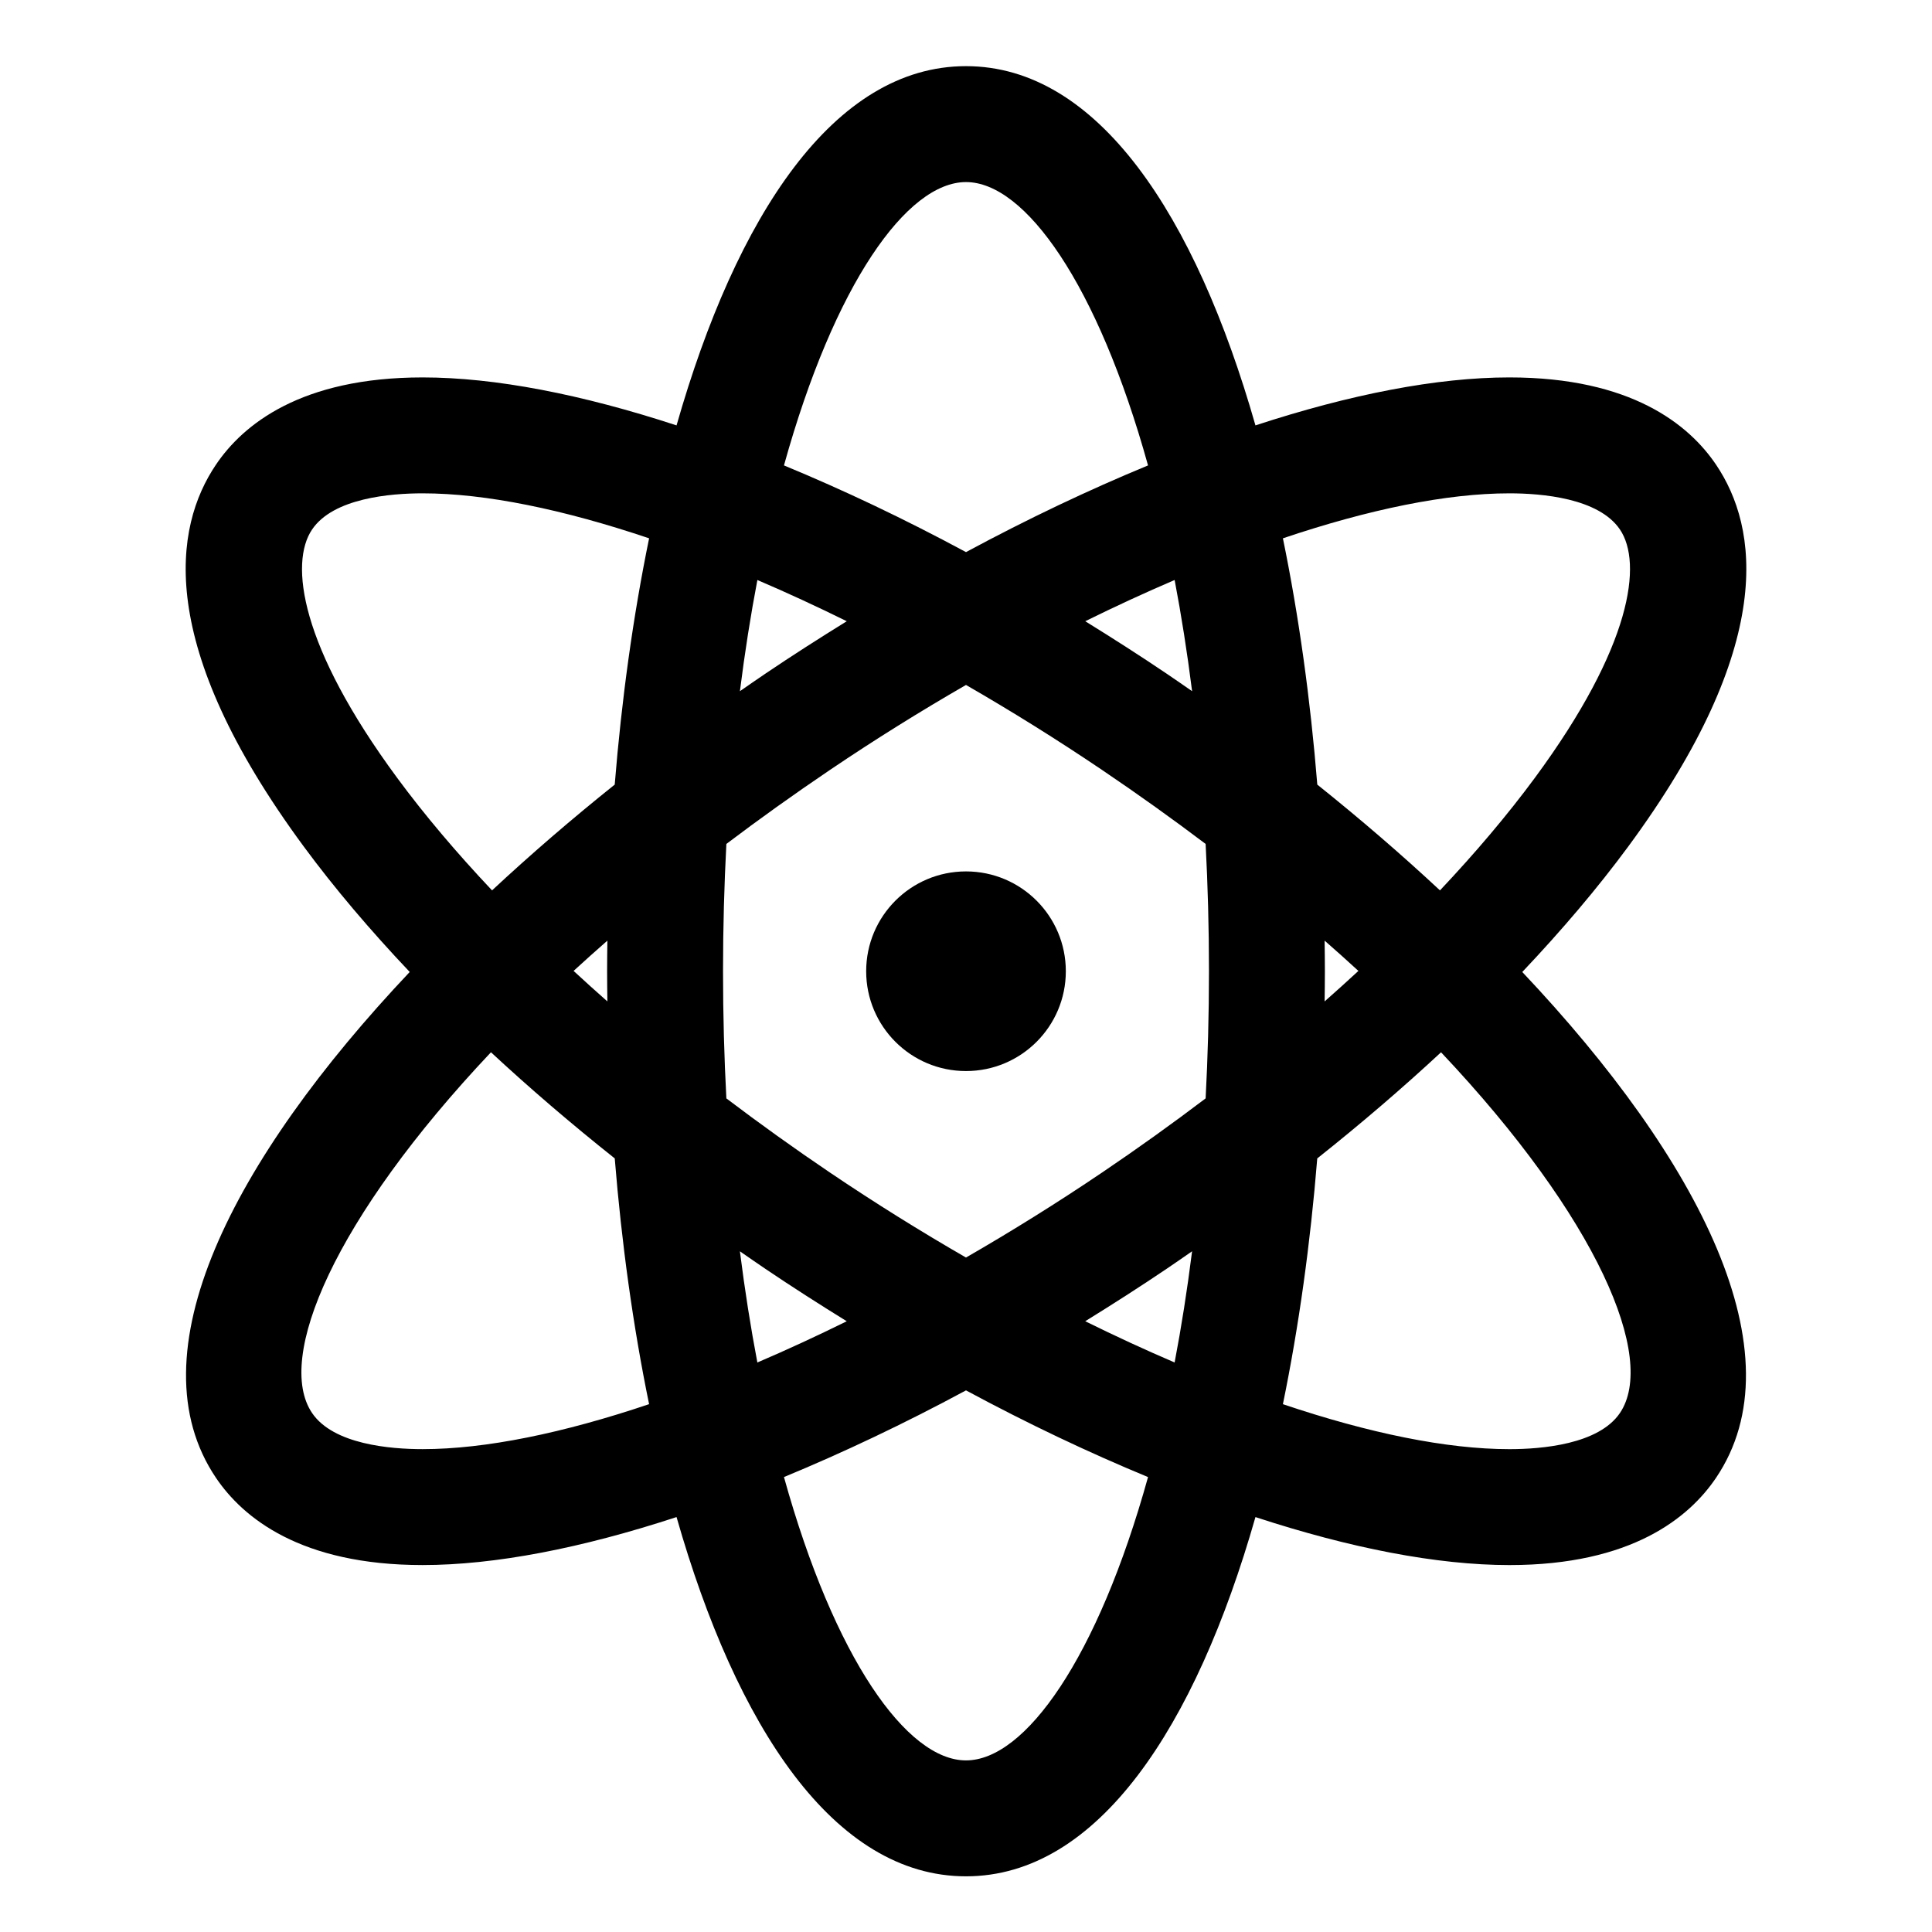 <?xml version="1.0" encoding="iso-8859-1"?>
<!-- Generator: Adobe Illustrator 17.1.0, SVG Export Plug-In . SVG Version: 6.00 Build 0)  -->
<!DOCTYPE svg PUBLIC "-//W3C//DTD SVG 1.1//EN" "http://www.w3.org/Graphics/SVG/1.1/DTD/svg11.dtd">
<svg version="1.1" id="Capa_1" xmlns="http://www.w3.org/2000/svg" xmlns:xlink="http://www.w3.org/1999/xlink" x="0px" y="0px"
	 viewBox="0 0 100 100" style="enable-background:new 0 0 100 100;" xml:space="preserve">
<path d="M88.82,24.048c-1.392-2.059-4.376-4.513-10.694-4.513c-3.749,0-8.242,0.876-13.144,2.483
	C61.886,11.173,56.835,3.424,50,3.424s-11.886,7.749-14.982,18.594c-4.902-1.607-9.395-2.483-13.144-2.483
	c-6.318,0-9.303,2.454-10.694,4.513c-2.188,3.24-3.176,9.3,4.548,19.775c1.577,2.139,3.421,4.312,5.479,6.486
	c-9.198,9.738-14.35,19.785-10.027,26.185c1.392,2.059,4.375,4.513,10.693,4.513c3.749,0,8.243-0.876,13.145-2.484
	C38.114,89.369,43.165,97.118,50,97.118s11.886-7.75,14.982-18.594c4.902,1.607,9.396,2.483,13.145,2.484c0,0,0,0,0.001,0
	c6.317,0,9.301-2.454,10.692-4.513c4.323-6.399-0.829-16.447-10.027-26.185c2.058-2.174,3.902-4.348,5.479-6.486
	C91.996,33.349,91.009,27.288,88.82,24.048z M61.703,35.776c-0.434-0.301-0.867-0.603-1.304-0.898
	c-1.403-0.948-2.814-1.849-4.227-2.723c1.565-0.772,3.109-1.485,4.627-2.134C61.144,31.834,61.448,33.755,61.703,35.776z
	 M68.562,48.687c0.599,0.525,1.185,1.048,1.749,1.567c-0.572,0.528-1.152,1.054-1.749,1.579c0.007-0.521,0.014-1.042,0.014-1.562
	C68.576,49.744,68.569,49.215,68.562,48.687z M62.576,50.271c0,2.275-0.061,4.468-0.173,6.582c-1.725,1.307-3.515,2.591-5.364,3.84
	c-2.328,1.573-4.687,3.041-7.039,4.397c-2.352-1.356-4.711-2.825-7.039-4.397c-1.849-1.249-3.639-2.533-5.364-3.84
	c-0.112-2.113-0.173-4.306-0.173-6.582c0-2.278,0.062-4.474,0.173-6.589c1.69-1.277,3.476-2.557,5.364-3.832
	c2.328-1.573,4.687-3.041,7.039-4.397c2.352,1.356,4.711,2.825,7.039,4.397c1.888,1.275,3.673,2.555,5.364,3.832
	C62.515,45.797,62.576,47.993,62.576,50.271z M60.798,70.521c-1.517-0.649-3.062-1.362-4.627-2.134
	c1.413-0.874,2.824-1.775,4.227-2.723c0.439-0.297,0.871-0.597,1.304-0.898C61.448,66.788,61.144,68.709,60.798,70.521z
	 M38.297,64.767c0.433,0.3,0.865,0.601,1.304,0.898c1.403,0.948,2.814,1.849,4.227,2.723c-1.565,0.772-3.109,1.484-4.627,2.134
	C38.856,68.709,38.552,66.788,38.297,64.767z M31.438,51.833c-0.597-0.525-1.177-1.051-1.749-1.579
	c0.565-0.519,1.15-1.042,1.749-1.567c-0.007,0.528-0.014,1.057-0.014,1.584C31.424,50.791,31.431,51.312,31.438,51.833z
	 M39.202,30.021c1.517,0.649,3.062,1.362,4.627,2.134c-1.413,0.874-2.824,1.775-4.227,2.723c-0.437,0.295-0.871,0.597-1.304,0.898
	C38.552,33.755,38.856,31.834,39.202,30.021z M50,9.424c3.057,0,6.814,5.274,9.422,14.666C56.36,25.355,53.2,26.853,50,28.577
	c-3.2-1.724-6.36-3.222-9.422-4.487C43.186,14.698,46.943,9.424,50,9.424z M20.558,40.263c-5.037-6.831-5.578-11.12-4.405-12.856
	c1.1-1.628,4.057-1.872,5.722-1.872c3.246,0,7.272,0.827,11.723,2.328c-0.83,4.042-1.425,8.352-1.78,12.748
	c-2.215,1.772-4.344,3.606-6.35,5.475C23.622,44.129,21.97,42.178,20.558,40.263z M21.873,75.007c-1.664,0-4.621-0.243-5.721-1.872
	c-1.912-2.829,1.135-10.063,9.26-18.67c1.999,1.856,4.142,3.694,6.407,5.494c0.355,4.386,0.949,8.687,1.778,12.72
	C29.146,74.18,25.119,75.007,21.873,75.007z M50,91.118c-3.057,0-6.813-5.274-9.422-14.666C43.64,75.187,46.8,73.69,50,71.966
	c3.2,1.724,6.36,3.222,9.422,4.487C56.814,85.845,53.057,91.118,50,91.118z M83.848,73.136c-1.1,1.628-4.056,1.872-5.72,1.872
	c-0.001,0-0.001,0-0.001,0c-3.247,0-7.273-0.827-11.724-2.328c0.828-4.033,1.423-8.334,1.778-12.72
	c2.265-1.8,4.408-3.638,6.407-5.494C82.713,63.073,85.759,70.306,83.848,73.136z M74.533,46.086
	c-2.006-1.869-4.135-3.703-6.35-5.475c-0.355-4.396-0.95-8.706-1.78-12.748c4.451-1.501,8.477-2.328,11.723-2.328
	c1.665,0,4.622,0.243,5.722,1.872c1.173,1.736,0.632,6.025-4.405,12.856C78.03,42.178,76.378,44.129,74.533,46.086z"/>
<circle cx="50" cy="50.271" r="5.167"/>
</svg>
